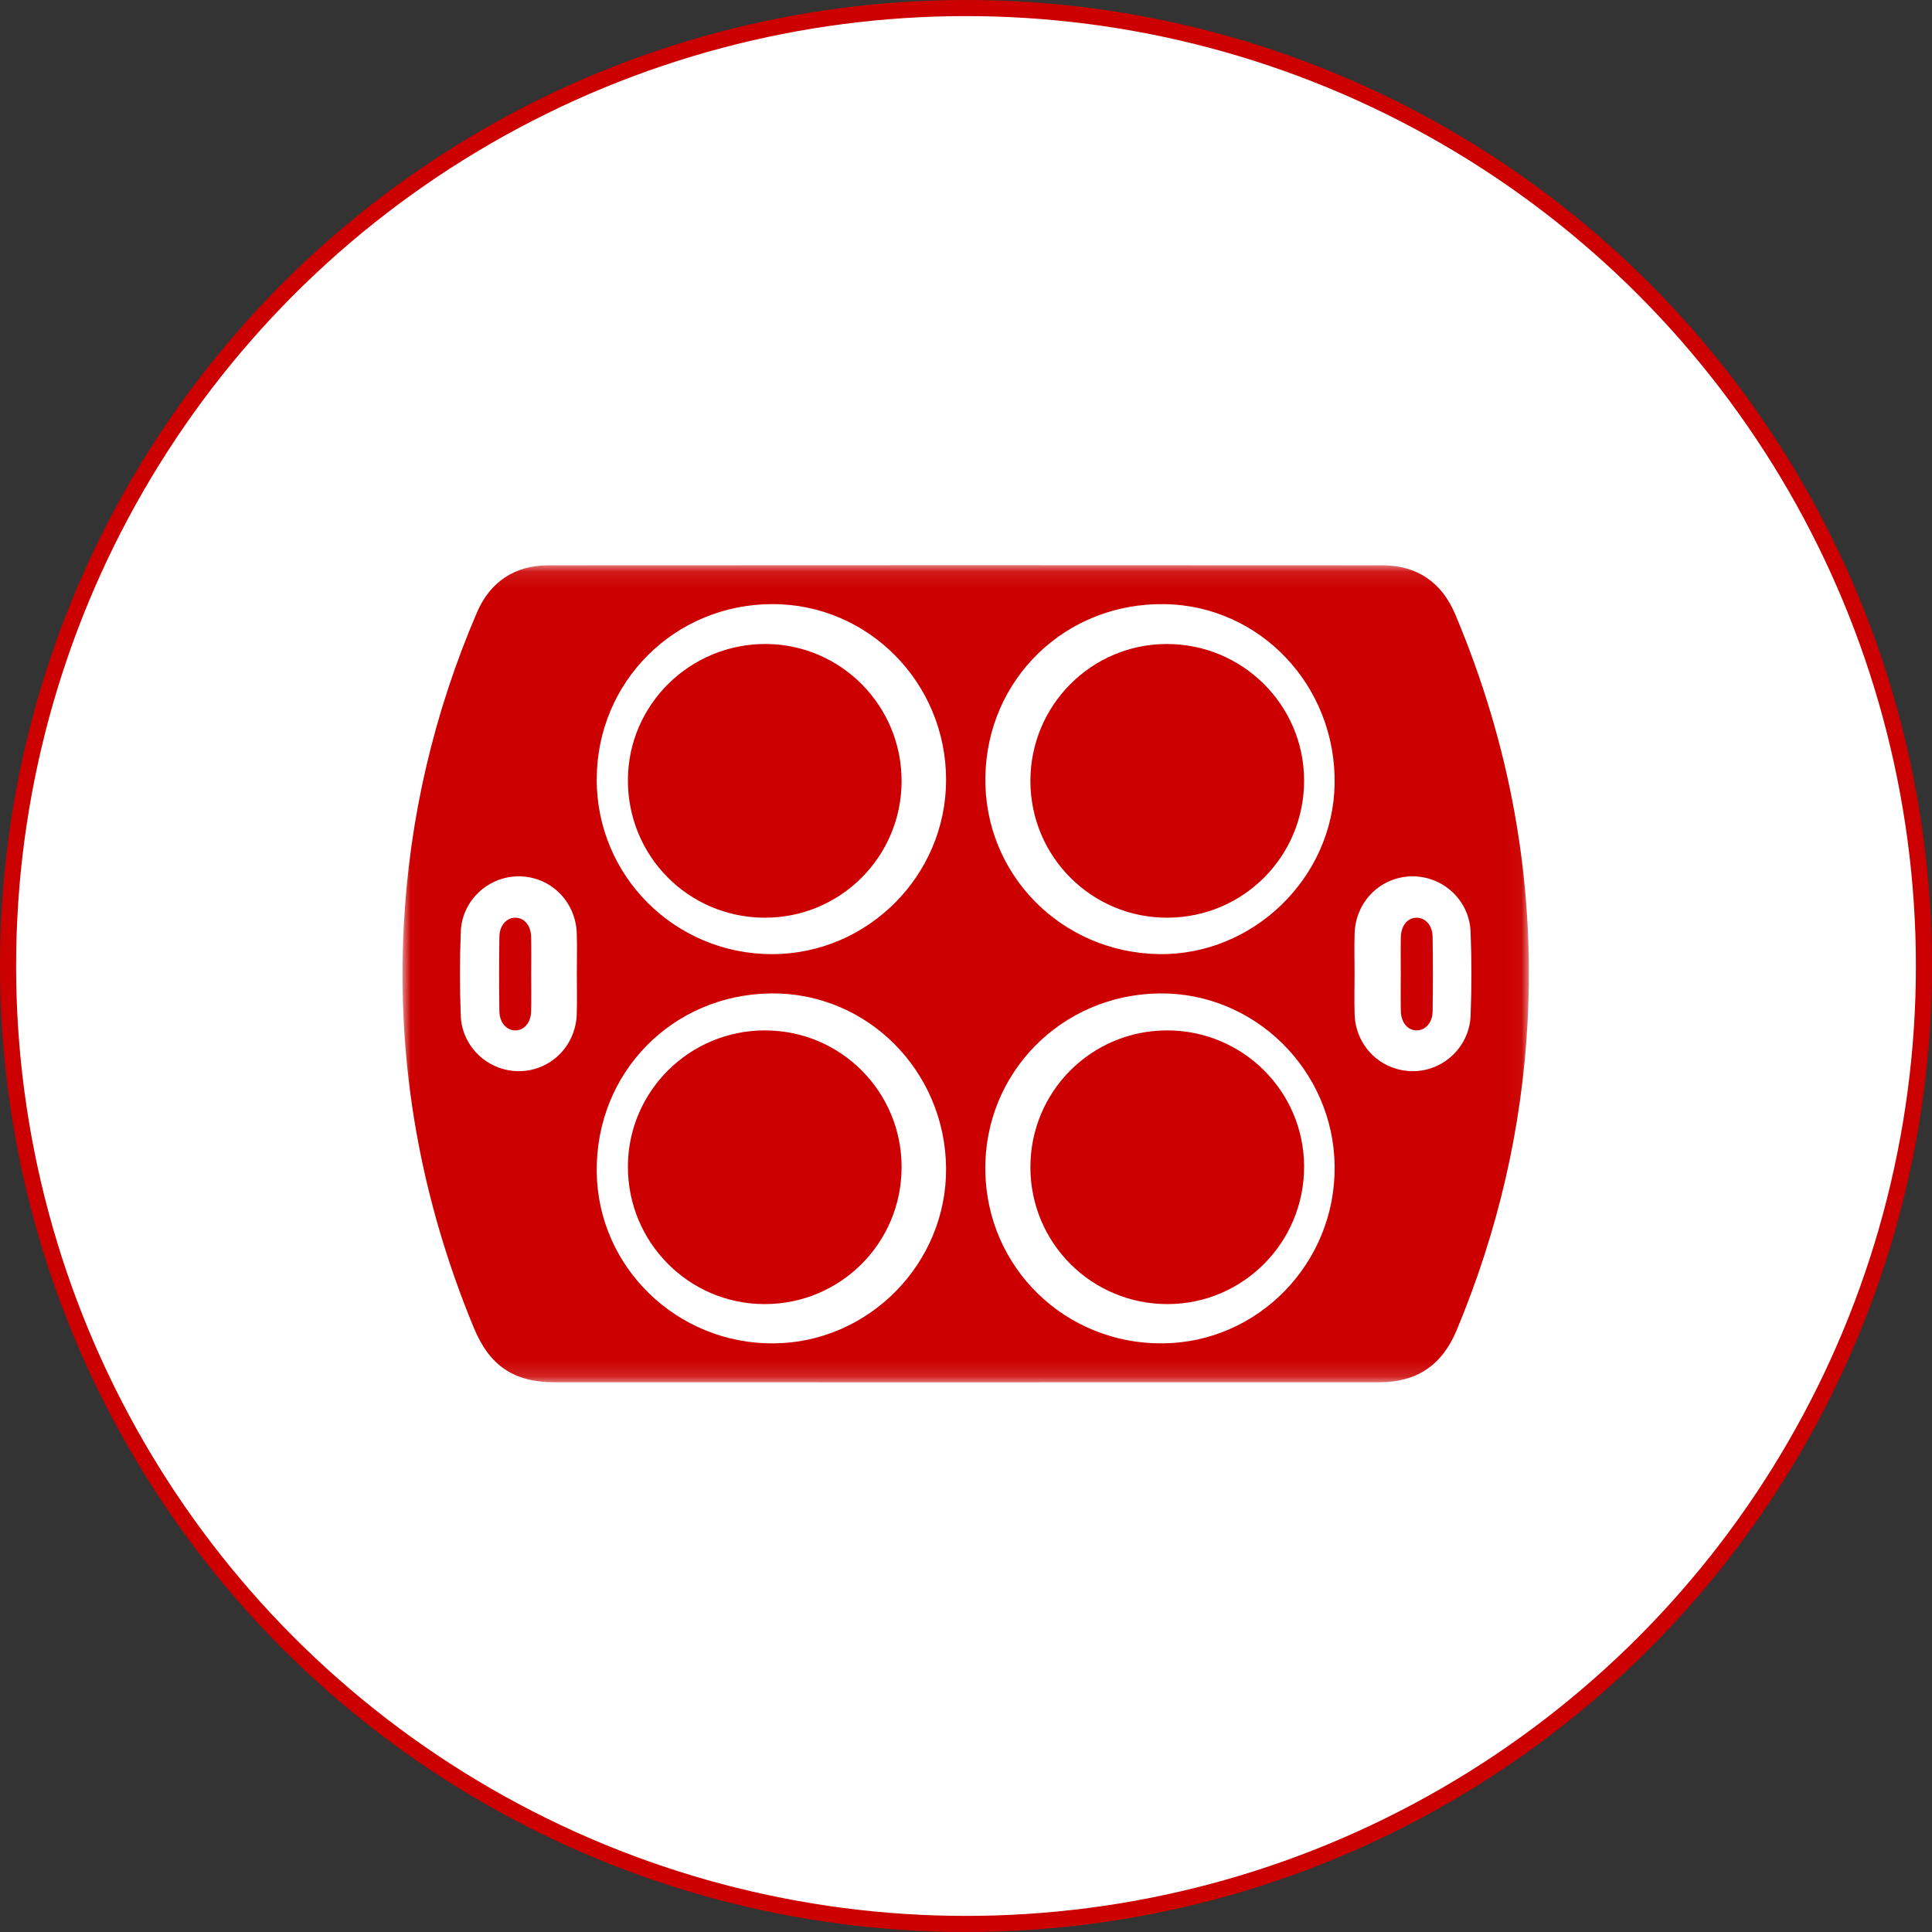 <?xml version="1.0" encoding="UTF-8"?>
<svg width="120px" height="120px" viewBox="0 0 120 120" version="1.1" xmlns="http://www.w3.org/2000/svg" xmlns:xlink="http://www.w3.org/1999/xlink">
    <rect x="0" y="0" width="120" height="120" fill="#333333" stroke="none"/>
    <title>2</title>
    <defs>
        <polygon id="path-1" points="0 0.104 69.961 0.104 69.961 50.858 0 50.858"></polygon>
    </defs>
    <g id="页面-1" stroke="none" stroke-width="1" fill="none" fill-rule="evenodd">
        <g id="画板" transform="translate(-541, -1891)">
            <g id="2" transform="translate(541, 1891)">
                <circle id="椭圆形备份" stroke="#CC0000" fill="#FFFFFF" cx="60" cy="60" r="59.5"></circle>
                <g id="编组" transform="translate(25, 35)">
                    <g>
                        <mask id="mask-2" fill="white">
                            <use xlink:href="#path-1"></use>
                        </mask>
                        <g id="Clip-2"></g>
                        <path d="M10.828,25.521 C10.828,24.673 10.851,23.824 10.824,22.976 C10.761,20.986 9.196,19.447 7.246,19.431 C5.341,19.415 3.697,20.916 3.621,22.861 C3.552,24.602 3.554,26.35 3.619,28.092 C3.693,30.036 5.33,31.542 7.237,31.532 C9.185,31.523 10.758,29.983 10.823,27.996 C10.85,27.172 10.828,26.346 10.828,25.521 M59.134,25.456 C59.134,26.304 59.111,27.153 59.138,28.001 C59.2,29.957 60.724,31.472 62.659,31.531 C64.581,31.589 66.265,30.065 66.341,28.086 C66.409,26.345 66.411,24.596 66.339,22.856 C66.259,20.906 64.617,19.413 62.709,19.431 C60.76,19.449 59.197,20.992 59.137,22.981 C59.112,23.806 59.133,24.631 59.134,25.456 M46.983,24.261 C52.818,24.353 57.798,19.536 57.895,13.705 C57.997,7.606 53.277,2.613 47.326,2.524 C41.184,2.432 36.288,7.171 36.202,13.29 C36.118,19.292 40.907,24.166 46.983,24.261 M47.022,26.703 C40.926,26.769 36.119,31.655 36.199,37.702 C36.278,43.737 41.156,48.49 47.216,48.439 C53.158,48.39 57.96,43.443 57.897,37.438 C57.834,31.477 52.932,26.638 47.022,26.703 M22.907,26.703 C16.768,26.765 12.012,31.61 12.063,37.751 C12.113,43.697 17.038,48.485 23.058,48.44 C28.975,48.396 33.827,43.451 33.762,37.531 C33.696,31.487 28.839,26.643 22.907,26.703 M33.763,13.443 C33.765,7.418 28.944,2.527 22.999,2.522 C16.909,2.518 12.071,7.335 12.063,13.411 C12.056,19.42 16.931,24.272 22.967,24.264 C28.898,24.255 33.761,19.381 33.763,13.443 M34.997,50.858 C26.491,50.858 17.985,50.858 9.479,50.857 C6.911,50.857 5.409,49.842 4.423,47.455 C1.133,39.486 -0.365,31.194 0.075,22.578 C0.422,15.804 1.947,9.285 4.62,3.051 C5.438,1.141 6.963,0.115 9.057,0.113 C26.328,0.101 43.599,0.101 60.871,0.113 C63.024,0.114 64.551,1.173 65.384,3.149 C68.799,11.252 70.346,19.702 69.88,28.49 C69.528,35.117 68.03,41.497 65.475,47.624 C64.568,49.798 63.004,50.855 60.657,50.856 C52.104,50.86 43.55,50.858 34.997,50.858" id="Fill-1" fill="#CC0000" mask="url(#mask-2)"></path>
                    </g>
                    <path d="M31,13.536 C30.983,18.247 27.156,22.037 22.451,22 C17.734,21.963 13.981,18.158 14,13.433 C14.019,8.756 17.877,4.969 22.59,5 C27.253,5.031 31.016,8.852 31,13.536" id="Fill-3" fill="#CC0000"></path>
                    <path d="M31,37.503 C30.993,42.217 27.191,46.008 22.479,46 C17.786,45.992 13.989,42.164 14,37.454 C14.011,32.791 17.81,29.009 22.492,29 C27.204,28.99 31.007,32.792 31,37.503" id="Fill-5" fill="#CC0000"></path>
                    <path d="M39,37.515 C38.989,32.802 42.784,28.999 47.496,29 C52.182,29.001 55.984,32.776 56,37.442 C56.016,42.156 52.225,45.987 47.533,46 C42.821,46.012 39.011,42.224 39,37.515" id="Fill-7" fill="#CC0000"></path>
                    <path d="M47.52,22 C42.817,22.02 39.003,18.218 39,13.508 C38.997,8.827 42.77,5.022 47.437,5 C52.149,4.978 55.987,8.77 56,13.46 C56.013,18.177 52.237,21.98 47.52,22" id="Fill-9" fill="#CC0000"></path>
                    <path d="M62.005,25.465 C62.005,24.712 61.992,23.958 62.009,23.205 C62.025,22.489 62.426,22.009 62.975,22 C63.521,21.991 63.969,22.464 63.981,23.172 C64.006,24.724 64.006,26.277 63.981,27.829 C63.969,28.536 63.52,29.01 62.975,29 C62.426,28.99 62.024,28.509 62.009,27.794 C61.992,27.018 62.005,26.241 62.005,25.465" id="Fill-11" fill="#CC0000"></path>
                    <path d="M7.995,25.533 C7.995,26.287 8.008,27.041 7.991,27.794 C7.975,28.509 7.573,28.99 7.025,29 C6.48,29.009 6.03,28.535 6.019,27.828 C5.994,26.276 5.994,24.723 6.019,23.171 C6.03,22.463 6.477,21.991 7.024,22 C7.574,22.009 7.975,22.489 7.991,23.205 C8.008,23.981 7.995,24.757 7.995,25.533" id="Fill-13" fill="#CC0000"></path>
                </g>
            </g>
        </g>
    </g>
</svg>
